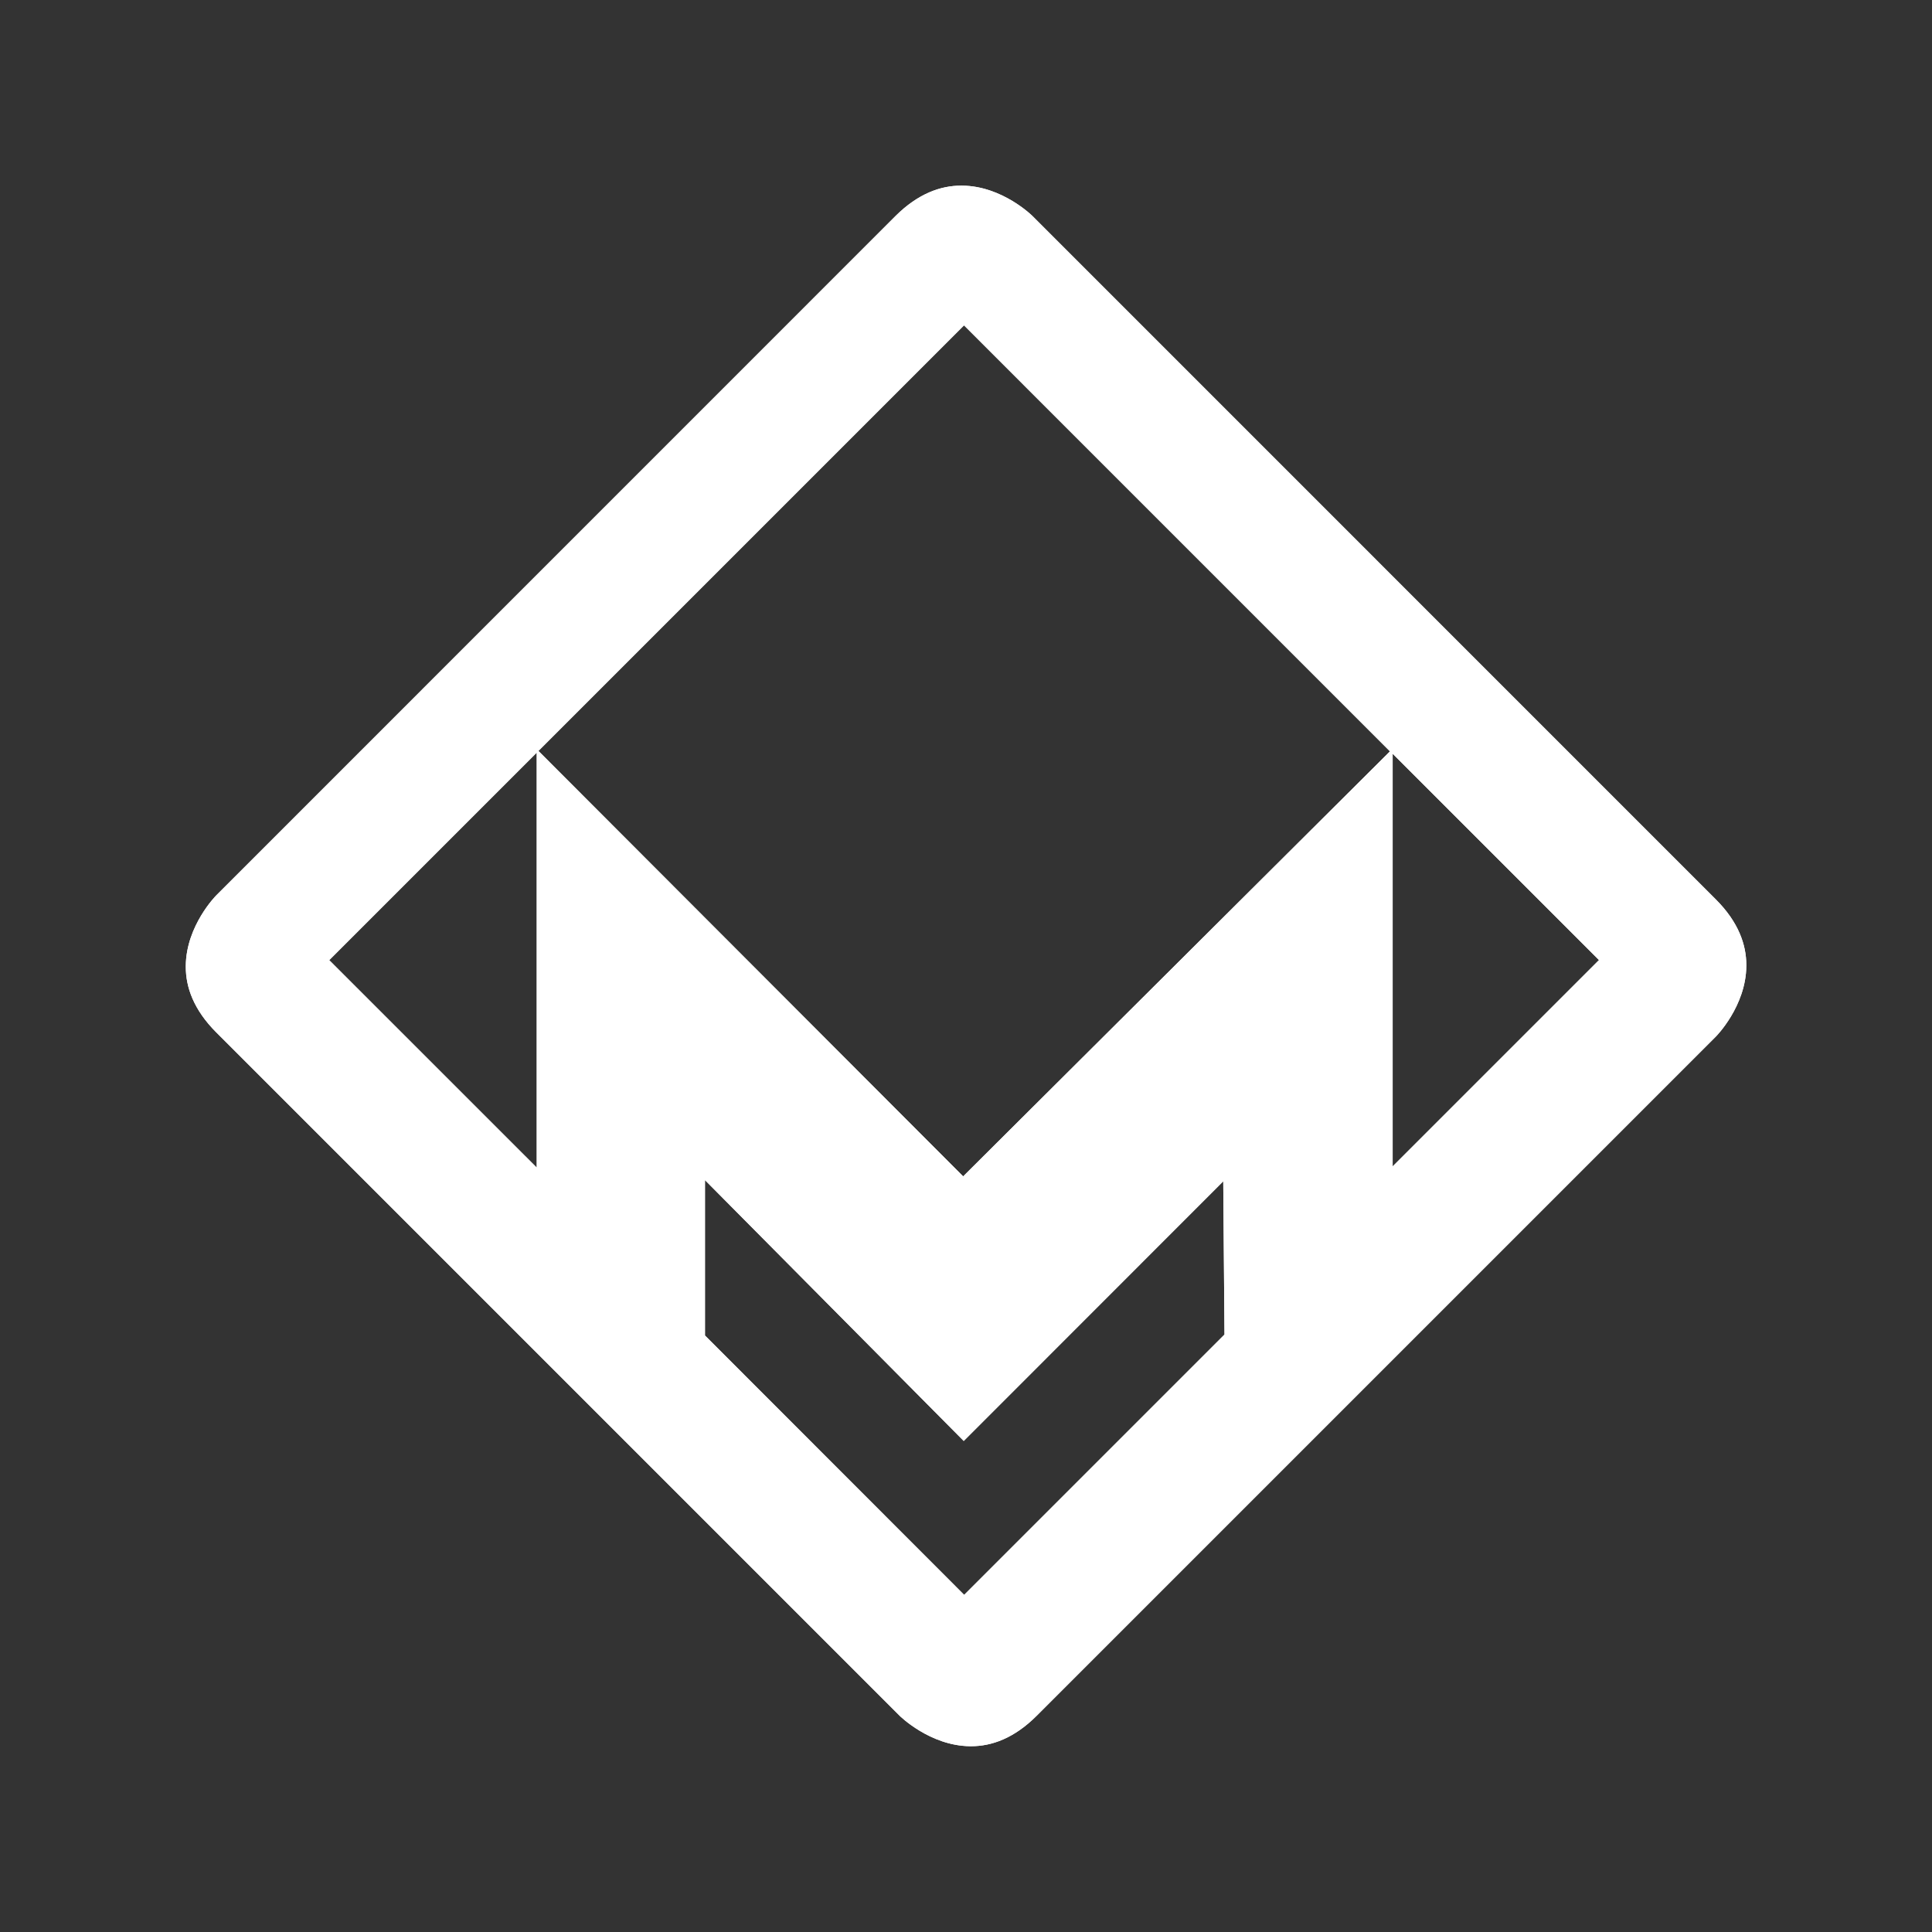 <?xml version="1.0" encoding="UTF-8"?><svg id="Ebene_1" xmlns="http://www.w3.org/2000/svg" xmlns:xlink="http://www.w3.org/1999/xlink" viewBox="0 0 404.31 404.31"><rect x="0" y="0" width="404.31" height="404.31" fill="#333333" stroke="none"/><defs><style>.cls-1{fill:none;}.cls-2{clip-path:url(#clippath);}.cls-3{fill:#fff;}</style><clipPath id="clippath"><path class="cls-1" d="m147.53,279.48v-32.52l54.15,54.59,54.31-54.34.26,32.07-54.48,54.48-54.24-54.28Zm143.91-121.75l43.18,43.18-43.18,43.18v-86.36h0Zm-222.54,43.2l43.42-43.42v86.83l-43.42-43.41Zm43.78-43.78l89.06-89.06,89.14,89.15-89.32,88.94-88.88-89.03Zm88.43-118.3c-4.22,0-8.96,1.63-13.71,6.36L45.26,187.37s-6.31,6.31-6.38,14.76v.21c0,4.23,1.63,8.96,6.38,13.71l143,143s6.33,6.31,14.76,6.38h.24c4.22,0,8.95-1.63,13.69-6.38l142.14-142.14s6.31-6.33,6.36-14.77v-.21c0-4.22-1.63-8.95-6.36-13.69L216.07,45.21s-6.31-6.31-14.76-6.36c0,0-.2,0-.2,0Z"/></clipPath></defs><path id="SVGID" class="cls-3" d="m147.53,279.48v-32.52l54.15,54.59,54.31-54.34.26,32.07-54.48,54.48-54.24-54.28Zm143.91-121.75l43.18,43.18-43.18,43.18v-86.36h0Zm-222.54,43.2l43.42-43.42v86.83l-43.42-43.41Zm43.78-43.78l89.06-89.06,89.14,89.15-89.32,88.94-88.88-89.03Zm88.43-118.3c-4.22,0-8.96,1.63-13.71,6.36L45.26,187.37s-6.31,6.31-6.38,14.76v.21c0,4.23,1.63,8.96,6.38,13.71l143,143s6.33,6.31,14.76,6.38h.24c4.22,0,8.95-1.63,13.69-6.38l142.14-142.14s6.31-6.33,6.36-14.77v-.21c0-4.22-1.63-8.95-6.36-13.69L216.07,45.21s-6.31-6.31-14.76-6.36c0,0-.2,0-.2,0Z"/><g class="cls-2"><rect class="cls-3" x="54.17" y="54.17" width="295.97" height="295.97" transform="translate(-73.99 276.14) rotate(-60)"/></g></svg>